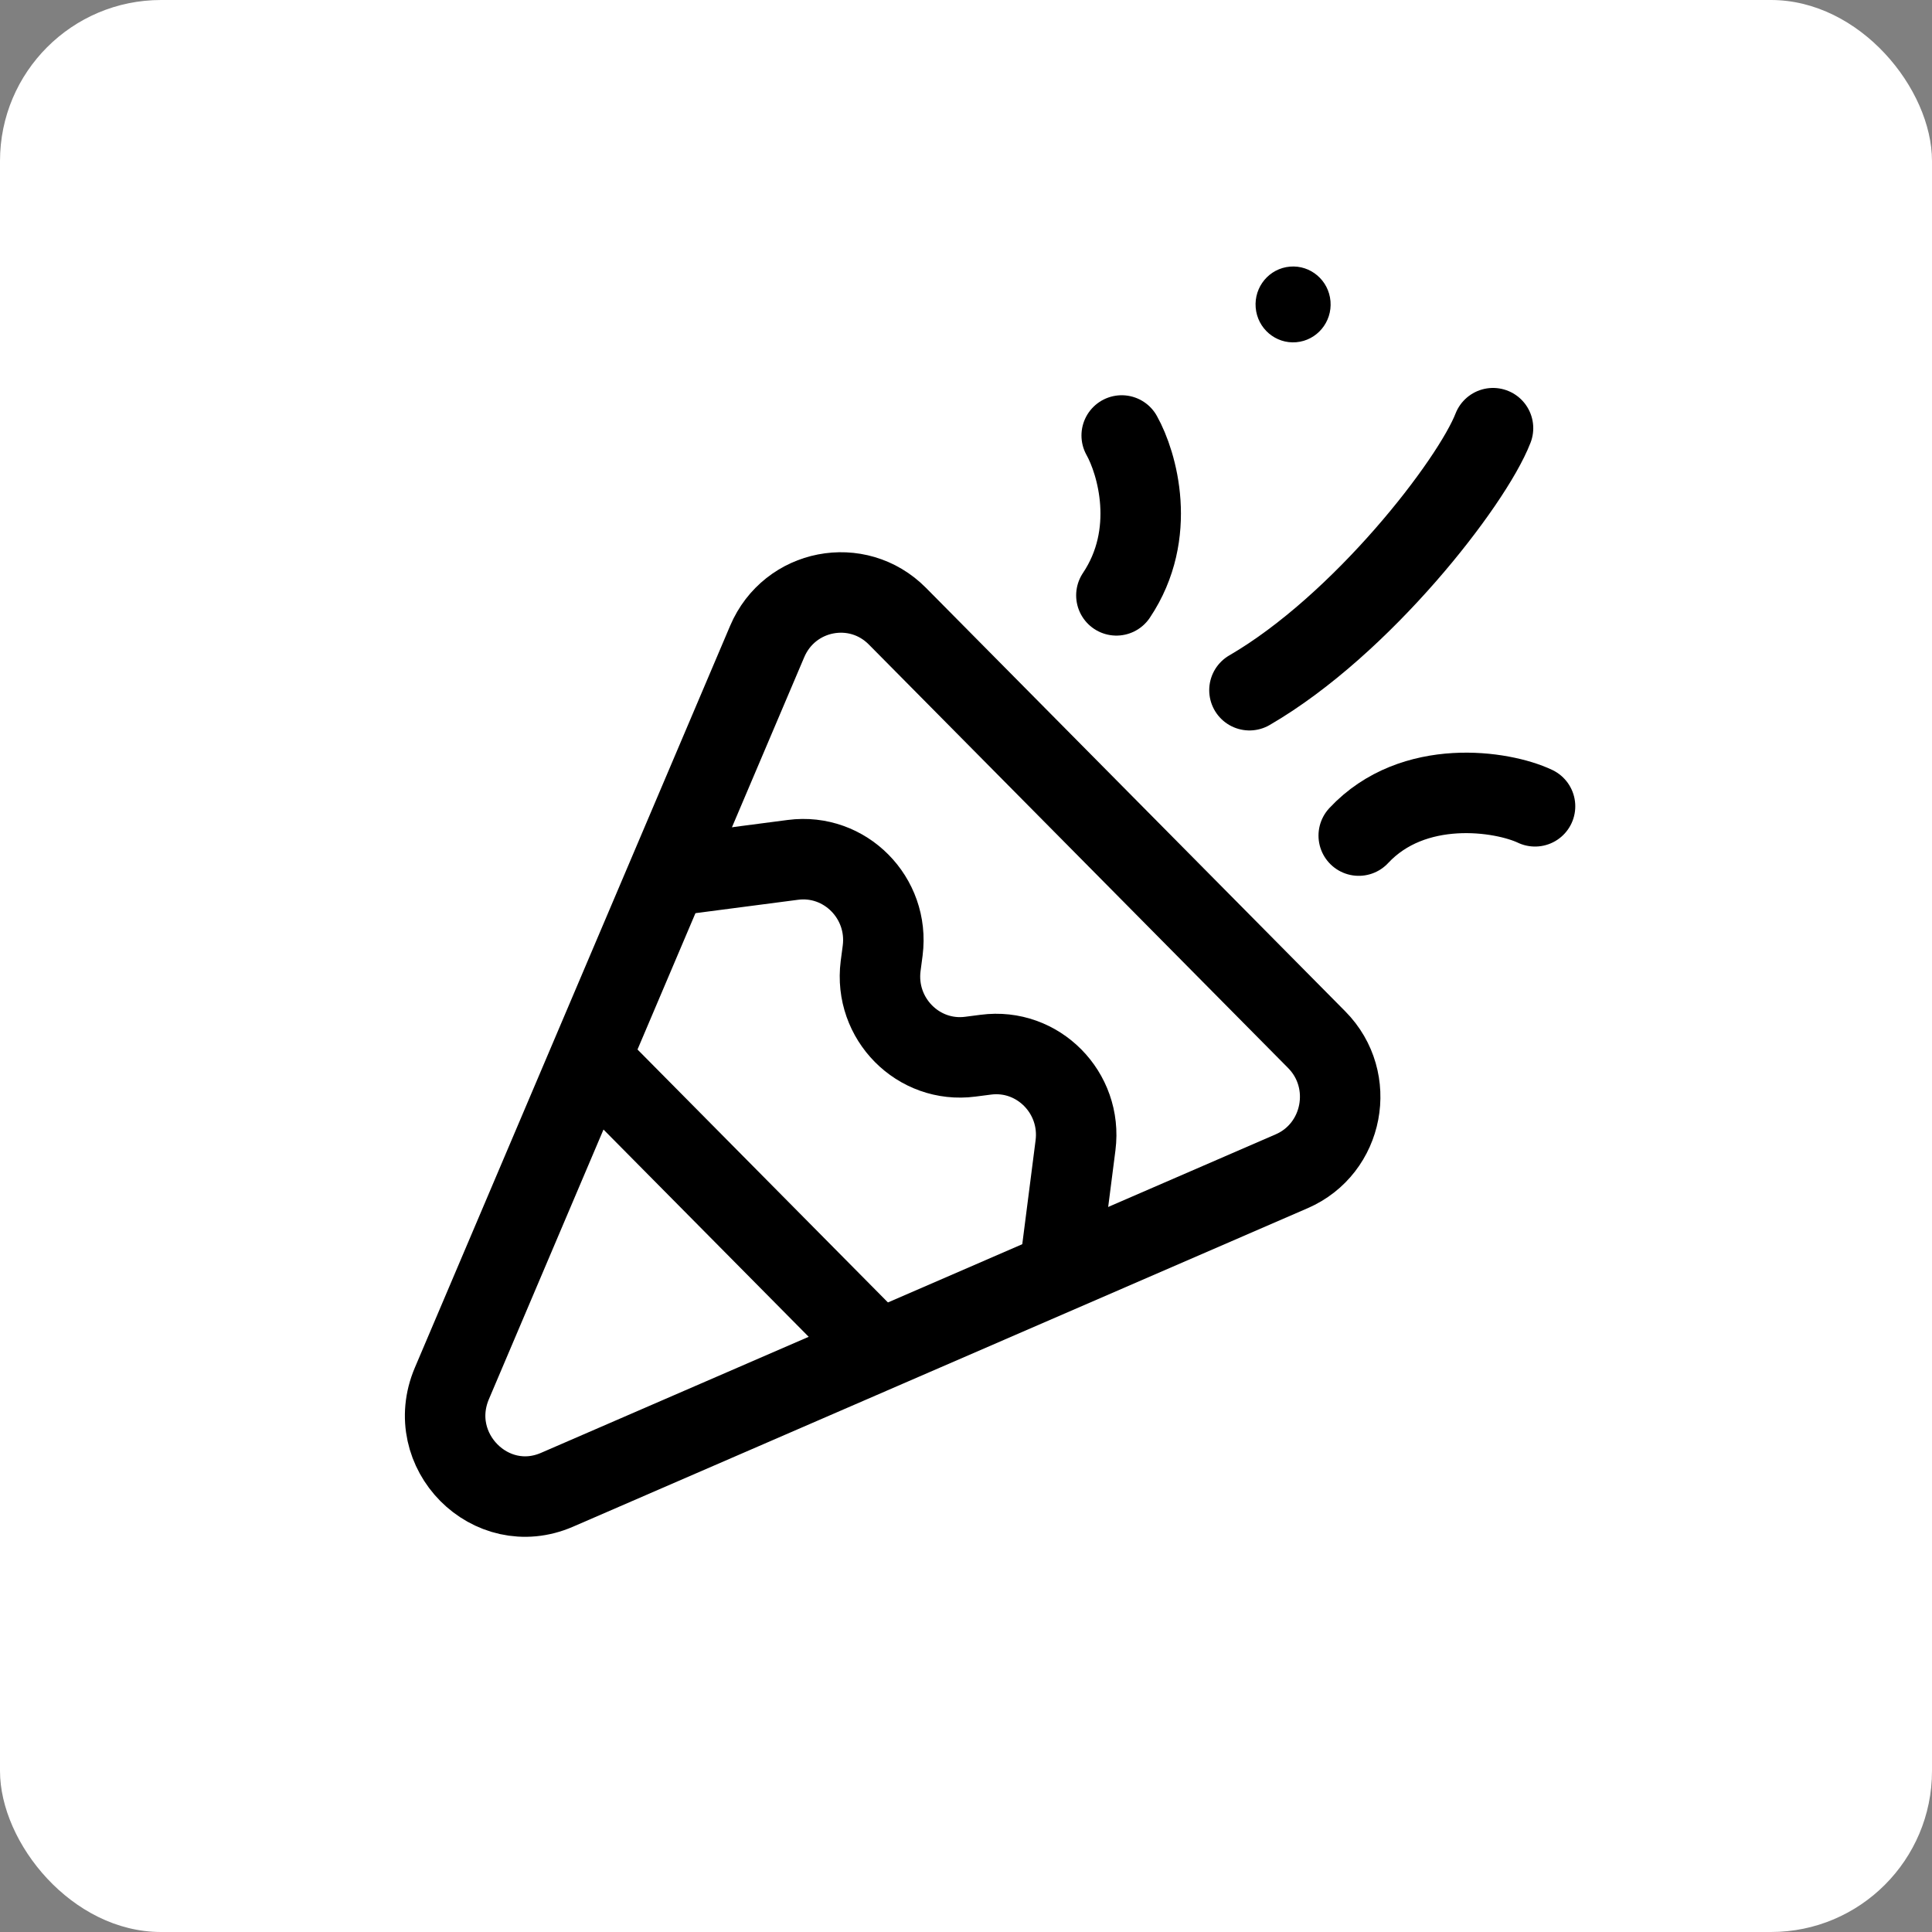    <svg width="32" height="32" viewBox="0 0 32 32" fill="none" xmlns="http://www.w3.org/2000/svg">
          <rect x="0" y="0" width="32" height="32" fill="#808080" stroke="none"/>
          <rect width="32" height="32" rx="2.667" fill="white" />
          <path d="M14.512 22.323L9.927 17.692" stroke="black" stroke-width="1.333" />
          <path
            d="M11.172 14.498L13.134 14.242C13.996 14.13 14.731 14.872 14.62 15.743L14.586 16.001C14.475 16.873 15.21 17.615 16.072 17.502L16.328 17.469C17.19 17.356 17.925 18.098 17.814 18.969L17.56 20.951"
            stroke="black"
            stroke-width="1.333"
          />
          <path
            d="M9.227 24.675C8.126 25.153 7.012 24.028 7.484 22.915L12.707 10.625C13.077 9.754 14.201 9.536 14.864 10.206L21.809 17.221C22.472 17.891 22.256 19.026 21.394 19.4L9.227 24.675Z"
            stroke="black"
            stroke-width="1.333"
            stroke-linejoin="round"
          />
          <path
            d="M25.425 13.355C24.883 13.098 23.408 12.872 22.505 13.84"
            stroke="black"
            stroke-width="1.333"
            stroke-linecap="round"
          />
          <ellipse
            cx="0.622"
            cy="0.628"
            rx="0.622"
            ry="0.628"
            transform="matrix(0.996 -0.085 0.083 0.997 20.746 4.469)"
            fill="black"
          />
          <path
            d="M18.579 7.213C18.835 7.67 19.175 8.84 18.491 9.861"
            stroke="black"
            stroke-width="1.333"
            stroke-linecap="round"
          />
          <path
            d="M24.729 7.092C24.378 7.996 22.556 10.352 20.695 11.432"
            stroke="black"
            stroke-width="1.333"
            stroke-linecap="round"
          />
        </svg>